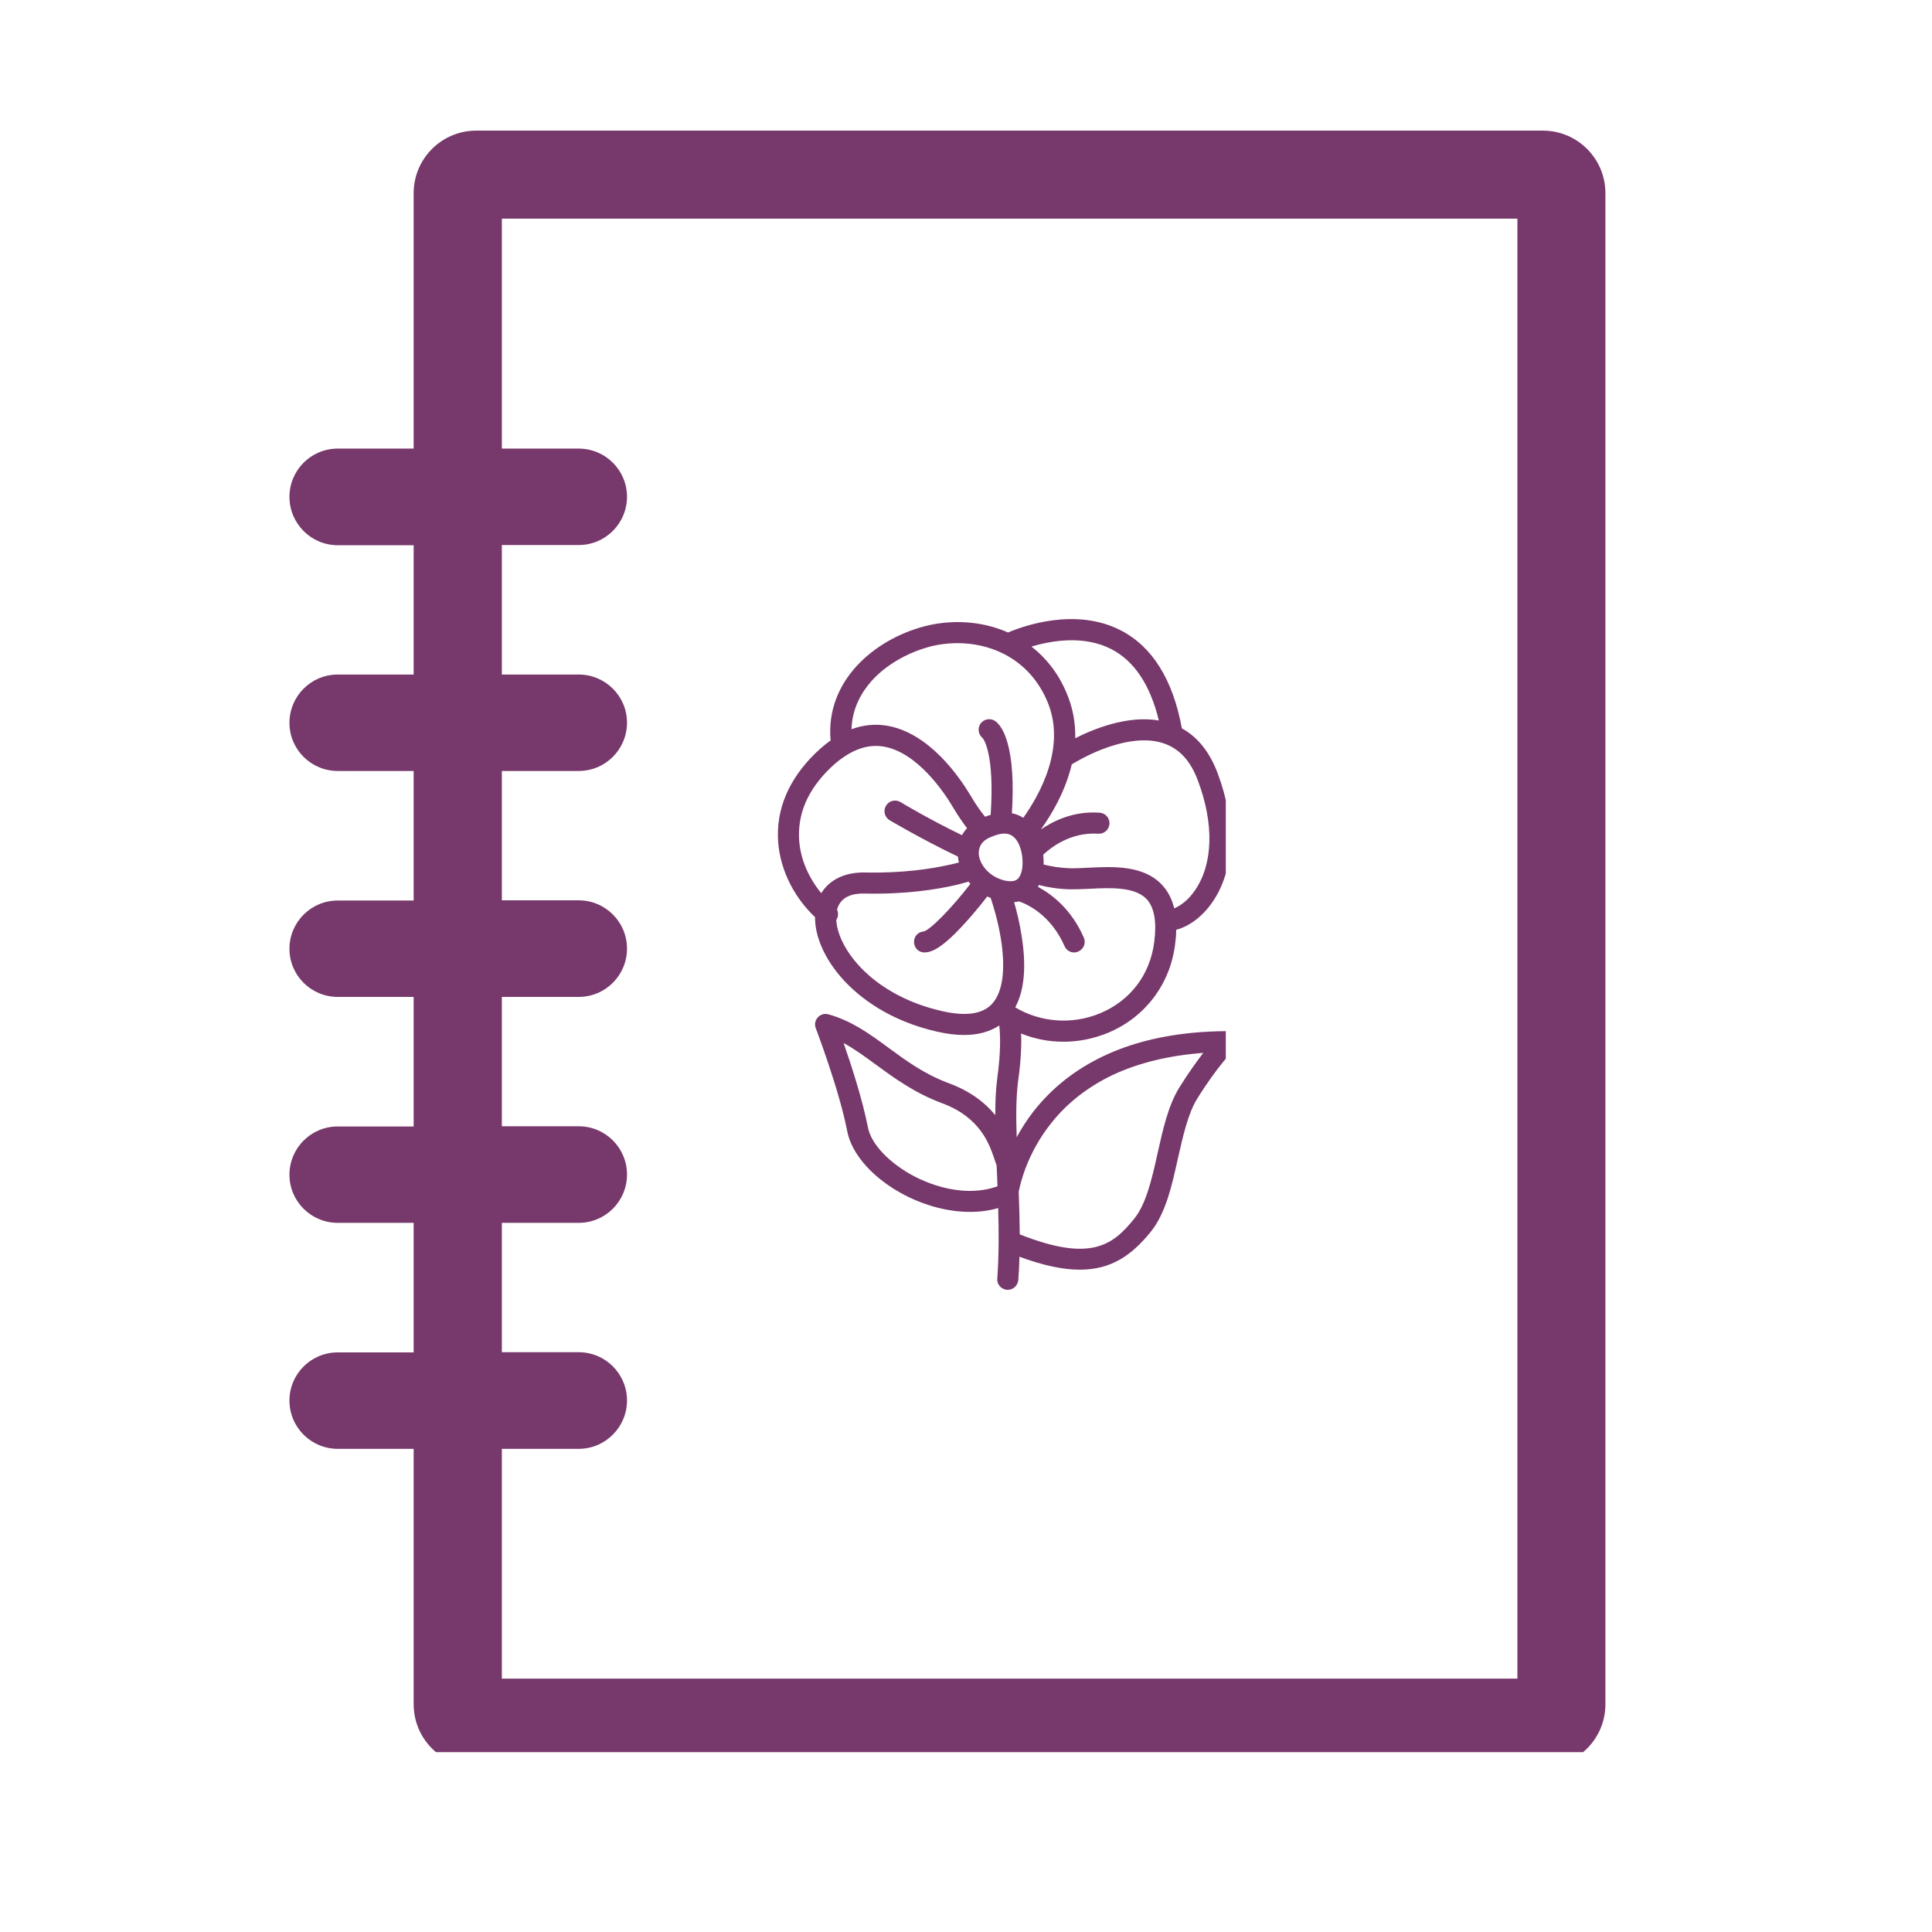 <svg xmlns="http://www.w3.org/2000/svg" xmlns:xlink="http://www.w3.org/1999/xlink" width="55" zoomAndPan="magnify" viewBox="0 0 41.25 41.25" height="55" preserveAspectRatio="xMidYMid meet" version="1.0"><defs><clipPath id="132ececdcc"><path d="M 6.066 2.789 L 34.793 2.789 L 34.793 37.41 L 6.066 37.41 Z M 6.066 2.789 " clip-rule="nonzero"/></clipPath><clipPath id="e8f57dc874"><path d="M 16.594 13 L 26.172 13 L 26.172 27.699 L 16.594 27.699 Z M 16.594 13 " clip-rule="nonzero"/></clipPath></defs><g clip-path="url(#132ececdcc)"><path fill="#77386b" d="M 32.941 2.789 L 10.168 2.789 C 9.43 2.789 8.832 3.387 8.832 4.125 L 8.832 9.578 L 7.211 9.578 C 6.641 9.578 6.18 10.039 6.18 10.609 C 6.18 11.176 6.641 11.641 7.211 11.641 L 8.832 11.641 L 8.832 14.402 L 7.211 14.402 C 6.641 14.402 6.18 14.863 6.18 15.434 C 6.18 16 6.641 16.461 7.211 16.461 L 8.832 16.461 L 8.832 19.227 L 7.211 19.227 C 6.641 19.227 6.18 19.688 6.18 20.258 C 6.18 20.824 6.641 21.285 7.211 21.285 L 8.832 21.285 L 8.832 24.051 L 7.211 24.051 C 6.641 24.051 6.18 24.512 6.18 25.082 C 6.18 25.648 6.641 26.109 7.211 26.109 L 8.832 26.109 L 8.832 28.875 L 7.211 28.875 C 6.641 28.875 6.18 29.336 6.18 29.902 C 6.18 30.473 6.641 30.934 7.211 30.934 L 8.832 30.934 L 8.832 36.387 C 8.832 37.125 9.43 37.723 10.168 37.723 L 32.941 37.723 C 33.68 37.723 34.277 37.125 34.277 36.387 L 34.277 4.125 C 34.277 3.387 33.68 2.789 32.941 2.789 Z M 32.398 35.84 L 10.715 35.84 L 10.715 30.934 L 12.355 30.934 C 12.926 30.934 13.387 30.469 13.387 29.902 C 13.387 29.332 12.926 28.871 12.355 28.871 L 10.715 28.871 L 10.715 26.109 L 12.355 26.109 C 12.926 26.109 13.387 25.648 13.387 25.078 C 13.387 24.508 12.926 24.047 12.355 24.047 L 10.715 24.047 L 10.715 21.285 L 12.355 21.285 C 12.926 21.285 13.387 20.824 13.387 20.254 C 13.387 19.684 12.926 19.223 12.355 19.223 L 10.715 19.223 L 10.715 16.461 L 12.355 16.461 C 12.926 16.461 13.387 16 13.387 15.43 C 13.387 14.863 12.926 14.402 12.355 14.402 L 10.715 14.402 L 10.715 11.637 L 12.355 11.637 C 12.926 11.637 13.387 11.176 13.387 10.605 C 13.387 10.039 12.926 9.578 12.355 9.578 L 10.715 9.578 L 10.715 4.668 L 32.398 4.668 Z M 32.398 35.84 " fill-opacity="1" fill-rule="nonzero"/></g><g clip-path="url(#e8f57dc874)"><path fill="#77386b" d="M 26.41 22.156 C 26.375 22.07 26.293 22.016 26.199 22.016 C 25.184 22.02 24.293 22.199 23.555 22.551 C 22.957 22.836 22.457 23.23 22.066 23.73 C 21.922 23.914 21.805 24.102 21.707 24.281 C 21.691 23.82 21.695 23.406 21.738 23.078 C 21.801 22.629 21.812 22.301 21.801 22.066 C 22.09 22.184 22.398 22.242 22.707 22.242 C 23.031 22.242 23.359 22.176 23.668 22.047 C 24.453 21.715 24.984 21.012 25.09 20.16 C 25.105 20.051 25.113 19.949 25.113 19.852 C 25.395 19.777 25.672 19.57 25.883 19.266 C 26.359 18.582 26.398 17.574 25.996 16.504 C 25.828 16.059 25.574 15.738 25.234 15.551 C 25.043 14.512 24.605 13.809 23.934 13.461 C 22.977 12.965 21.863 13.359 21.523 13.504 C 20.941 13.246 20.285 13.227 19.727 13.375 C 18.672 13.656 17.621 14.531 17.734 15.809 C 17.664 15.859 17.59 15.918 17.52 15.98 C 16.914 16.52 16.598 17.164 16.609 17.848 C 16.617 18.477 16.91 19.117 17.402 19.582 C 17.398 20.008 17.621 20.5 18.012 20.926 C 18.355 21.297 18.98 21.793 20.008 22.027 C 20.215 22.074 20.41 22.098 20.586 22.098 C 20.887 22.098 21.133 22.027 21.336 21.895 C 21.355 22.07 21.375 22.422 21.293 23.016 C 21.262 23.25 21.25 23.52 21.25 23.809 C 21.043 23.555 20.734 23.305 20.262 23.129 C 19.734 22.934 19.344 22.645 18.965 22.367 C 18.562 22.07 18.18 21.793 17.684 21.656 C 17.605 21.633 17.516 21.66 17.461 21.723 C 17.402 21.785 17.387 21.875 17.418 21.953 C 17.422 21.969 17.914 23.25 18.09 24.156 C 18.184 24.648 18.652 25.172 19.316 25.516 C 19.777 25.754 20.262 25.875 20.711 25.875 C 20.922 25.875 21.125 25.848 21.312 25.793 C 21.328 26.297 21.328 26.805 21.293 27.297 C 21.281 27.422 21.375 27.527 21.5 27.539 C 21.504 27.539 21.512 27.539 21.516 27.539 C 21.633 27.539 21.73 27.449 21.742 27.328 C 21.754 27.168 21.762 27 21.766 26.832 C 22.281 27.023 22.703 27.109 23.055 27.109 C 23.734 27.109 24.168 26.793 24.562 26.309 C 24.891 25.91 25.023 25.305 25.152 24.723 C 25.258 24.258 25.363 23.777 25.562 23.457 C 26.008 22.738 26.352 22.406 26.355 22.402 C 26.422 22.34 26.445 22.242 26.41 22.156 Z M 21.742 18 C 21.848 18.203 21.875 18.582 21.75 18.742 C 21.738 18.758 21.719 18.781 21.676 18.797 C 21.676 18.801 21.676 18.801 21.676 18.801 C 21.629 18.816 21.562 18.824 21.453 18.801 C 21.113 18.719 20.918 18.457 20.898 18.242 C 20.891 18.129 20.922 17.977 21.129 17.883 C 21.348 17.789 21.59 17.711 21.742 18 Z M 24.645 20.105 C 24.559 20.805 24.137 21.363 23.492 21.633 C 22.895 21.883 22.219 21.832 21.676 21.508 C 21.871 21.148 21.918 20.637 21.812 19.98 C 21.77 19.703 21.707 19.449 21.652 19.262 C 21.688 19.258 21.723 19.254 21.758 19.246 C 21.922 19.301 22.434 19.527 22.73 20.203 C 22.766 20.285 22.848 20.336 22.934 20.336 C 22.965 20.336 22.996 20.328 23.023 20.316 C 23.137 20.266 23.191 20.133 23.141 20.02 C 22.875 19.41 22.457 19.094 22.16 18.934 C 22.168 18.922 22.176 18.91 22.18 18.895 C 22.367 18.945 22.59 18.98 22.844 18.988 C 22.969 18.988 23.105 18.984 23.254 18.977 C 23.711 18.953 24.23 18.93 24.484 19.199 C 24.645 19.375 24.699 19.68 24.645 20.105 Z M 25.574 16.66 C 25.926 17.59 25.902 18.449 25.512 19.012 C 25.371 19.219 25.207 19.336 25.07 19.395 C 25.023 19.195 24.938 19.031 24.812 18.895 C 24.418 18.469 23.762 18.5 23.23 18.527 C 23.094 18.535 22.965 18.539 22.855 18.539 C 22.633 18.531 22.438 18.5 22.281 18.457 C 22.285 18.387 22.281 18.316 22.273 18.25 C 22.41 18.117 22.848 17.758 23.449 17.801 C 23.57 17.809 23.68 17.715 23.688 17.59 C 23.695 17.465 23.602 17.359 23.477 17.352 C 22.93 17.312 22.496 17.523 22.223 17.711 C 22.445 17.402 22.746 16.902 22.883 16.32 C 22.965 16.27 23.215 16.121 23.539 15.996 C 23.895 15.859 24.406 15.727 24.832 15.867 C 25.172 15.977 25.414 16.234 25.574 16.66 Z M 23.727 13.859 C 24.219 14.113 24.559 14.625 24.742 15.383 C 24.078 15.27 23.367 15.555 22.957 15.762 C 22.965 15.445 22.91 15.113 22.766 14.781 C 22.586 14.359 22.324 14.039 22.023 13.805 C 22.453 13.676 23.145 13.559 23.727 13.859 Z M 18.602 14.547 C 18.898 14.211 19.355 13.941 19.844 13.809 C 20.715 13.578 21.871 13.84 22.355 14.961 C 22.781 15.941 22.195 16.973 21.848 17.461 C 21.777 17.414 21.699 17.383 21.605 17.363 C 21.645 16.723 21.613 16.219 21.512 15.863 C 21.422 15.535 21.293 15.426 21.242 15.391 C 21.137 15.324 21 15.355 20.93 15.457 C 20.867 15.559 20.891 15.684 20.98 15.758 C 21.004 15.785 21.238 16.102 21.152 17.398 C 21.113 17.41 21.074 17.422 21.031 17.438 C 20.949 17.336 20.84 17.188 20.719 16.98 C 20.48 16.582 19.828 15.633 18.922 15.492 C 18.672 15.453 18.422 15.48 18.18 15.57 C 18.195 15.109 18.406 14.77 18.602 14.547 Z M 17.535 19.07 C 17.238 18.711 17.062 18.273 17.059 17.84 C 17.051 17.285 17.305 16.773 17.816 16.316 C 17.906 16.238 17.996 16.172 18.086 16.117 C 18.09 16.113 18.094 16.109 18.098 16.109 C 18.352 15.957 18.602 15.898 18.855 15.938 C 19.59 16.055 20.172 16.941 20.332 17.211 C 20.449 17.41 20.559 17.566 20.648 17.684 C 20.605 17.727 20.57 17.777 20.539 17.832 C 19.82 17.484 19.23 17.129 19.227 17.125 C 19.121 17.062 18.98 17.094 18.918 17.203 C 18.852 17.309 18.887 17.445 18.992 17.512 C 19.023 17.527 19.668 17.914 20.453 18.289 C 20.457 18.332 20.465 18.375 20.473 18.414 C 20.402 18.434 20.328 18.453 20.246 18.469 C 19.875 18.551 19.27 18.645 18.477 18.629 C 18.047 18.617 17.711 18.781 17.535 19.07 Z M 20.105 21.586 C 18.652 21.254 17.895 20.285 17.855 19.645 C 17.898 19.578 17.906 19.492 17.871 19.422 C 17.949 19.129 18.23 19.07 18.465 19.078 C 19.344 19.098 20.012 18.988 20.414 18.895 C 20.492 18.875 20.586 18.852 20.68 18.824 C 20.691 18.84 20.707 18.855 20.719 18.871 C 20.328 19.379 19.867 19.852 19.723 19.887 C 19.602 19.895 19.508 19.996 19.516 20.121 C 19.52 20.242 19.617 20.336 19.738 20.336 C 19.742 20.336 19.746 20.336 19.75 20.336 C 19.895 20.328 20.113 20.25 20.605 19.707 C 20.859 19.43 21.066 19.156 21.074 19.145 C 21.078 19.145 21.078 19.141 21.078 19.141 C 21.105 19.152 21.129 19.16 21.152 19.172 C 21.203 19.32 21.309 19.664 21.371 20.051 C 21.473 20.699 21.41 21.172 21.191 21.422 C 20.992 21.652 20.625 21.707 20.105 21.586 Z M 19.523 25.117 C 18.988 24.836 18.598 24.426 18.531 24.07 C 18.414 23.473 18.176 22.742 18.012 22.27 C 18.242 22.395 18.461 22.555 18.699 22.73 C 19.086 23.012 19.52 23.332 20.105 23.551 C 20.934 23.855 21.125 24.434 21.23 24.742 C 21.246 24.793 21.262 24.836 21.277 24.875 C 21.281 24.922 21.281 24.965 21.285 25.008 C 21.289 25.113 21.293 25.219 21.297 25.328 C 20.801 25.512 20.145 25.438 19.523 25.117 Z M 25.18 23.219 C 24.941 23.605 24.828 24.121 24.715 24.625 C 24.598 25.156 24.473 25.707 24.215 26.023 C 23.762 26.582 23.293 26.957 21.773 26.355 C 21.77 26.051 21.762 25.746 21.75 25.449 C 21.785 25.258 21.938 24.617 22.438 23.988 C 22.781 23.551 23.23 23.203 23.762 22.949 C 24.316 22.691 24.961 22.535 25.691 22.48 C 25.551 22.664 25.375 22.906 25.18 23.219 Z M 25.18 23.219 " fill-opacity="1" fill-rule="nonzero"/></g></svg>